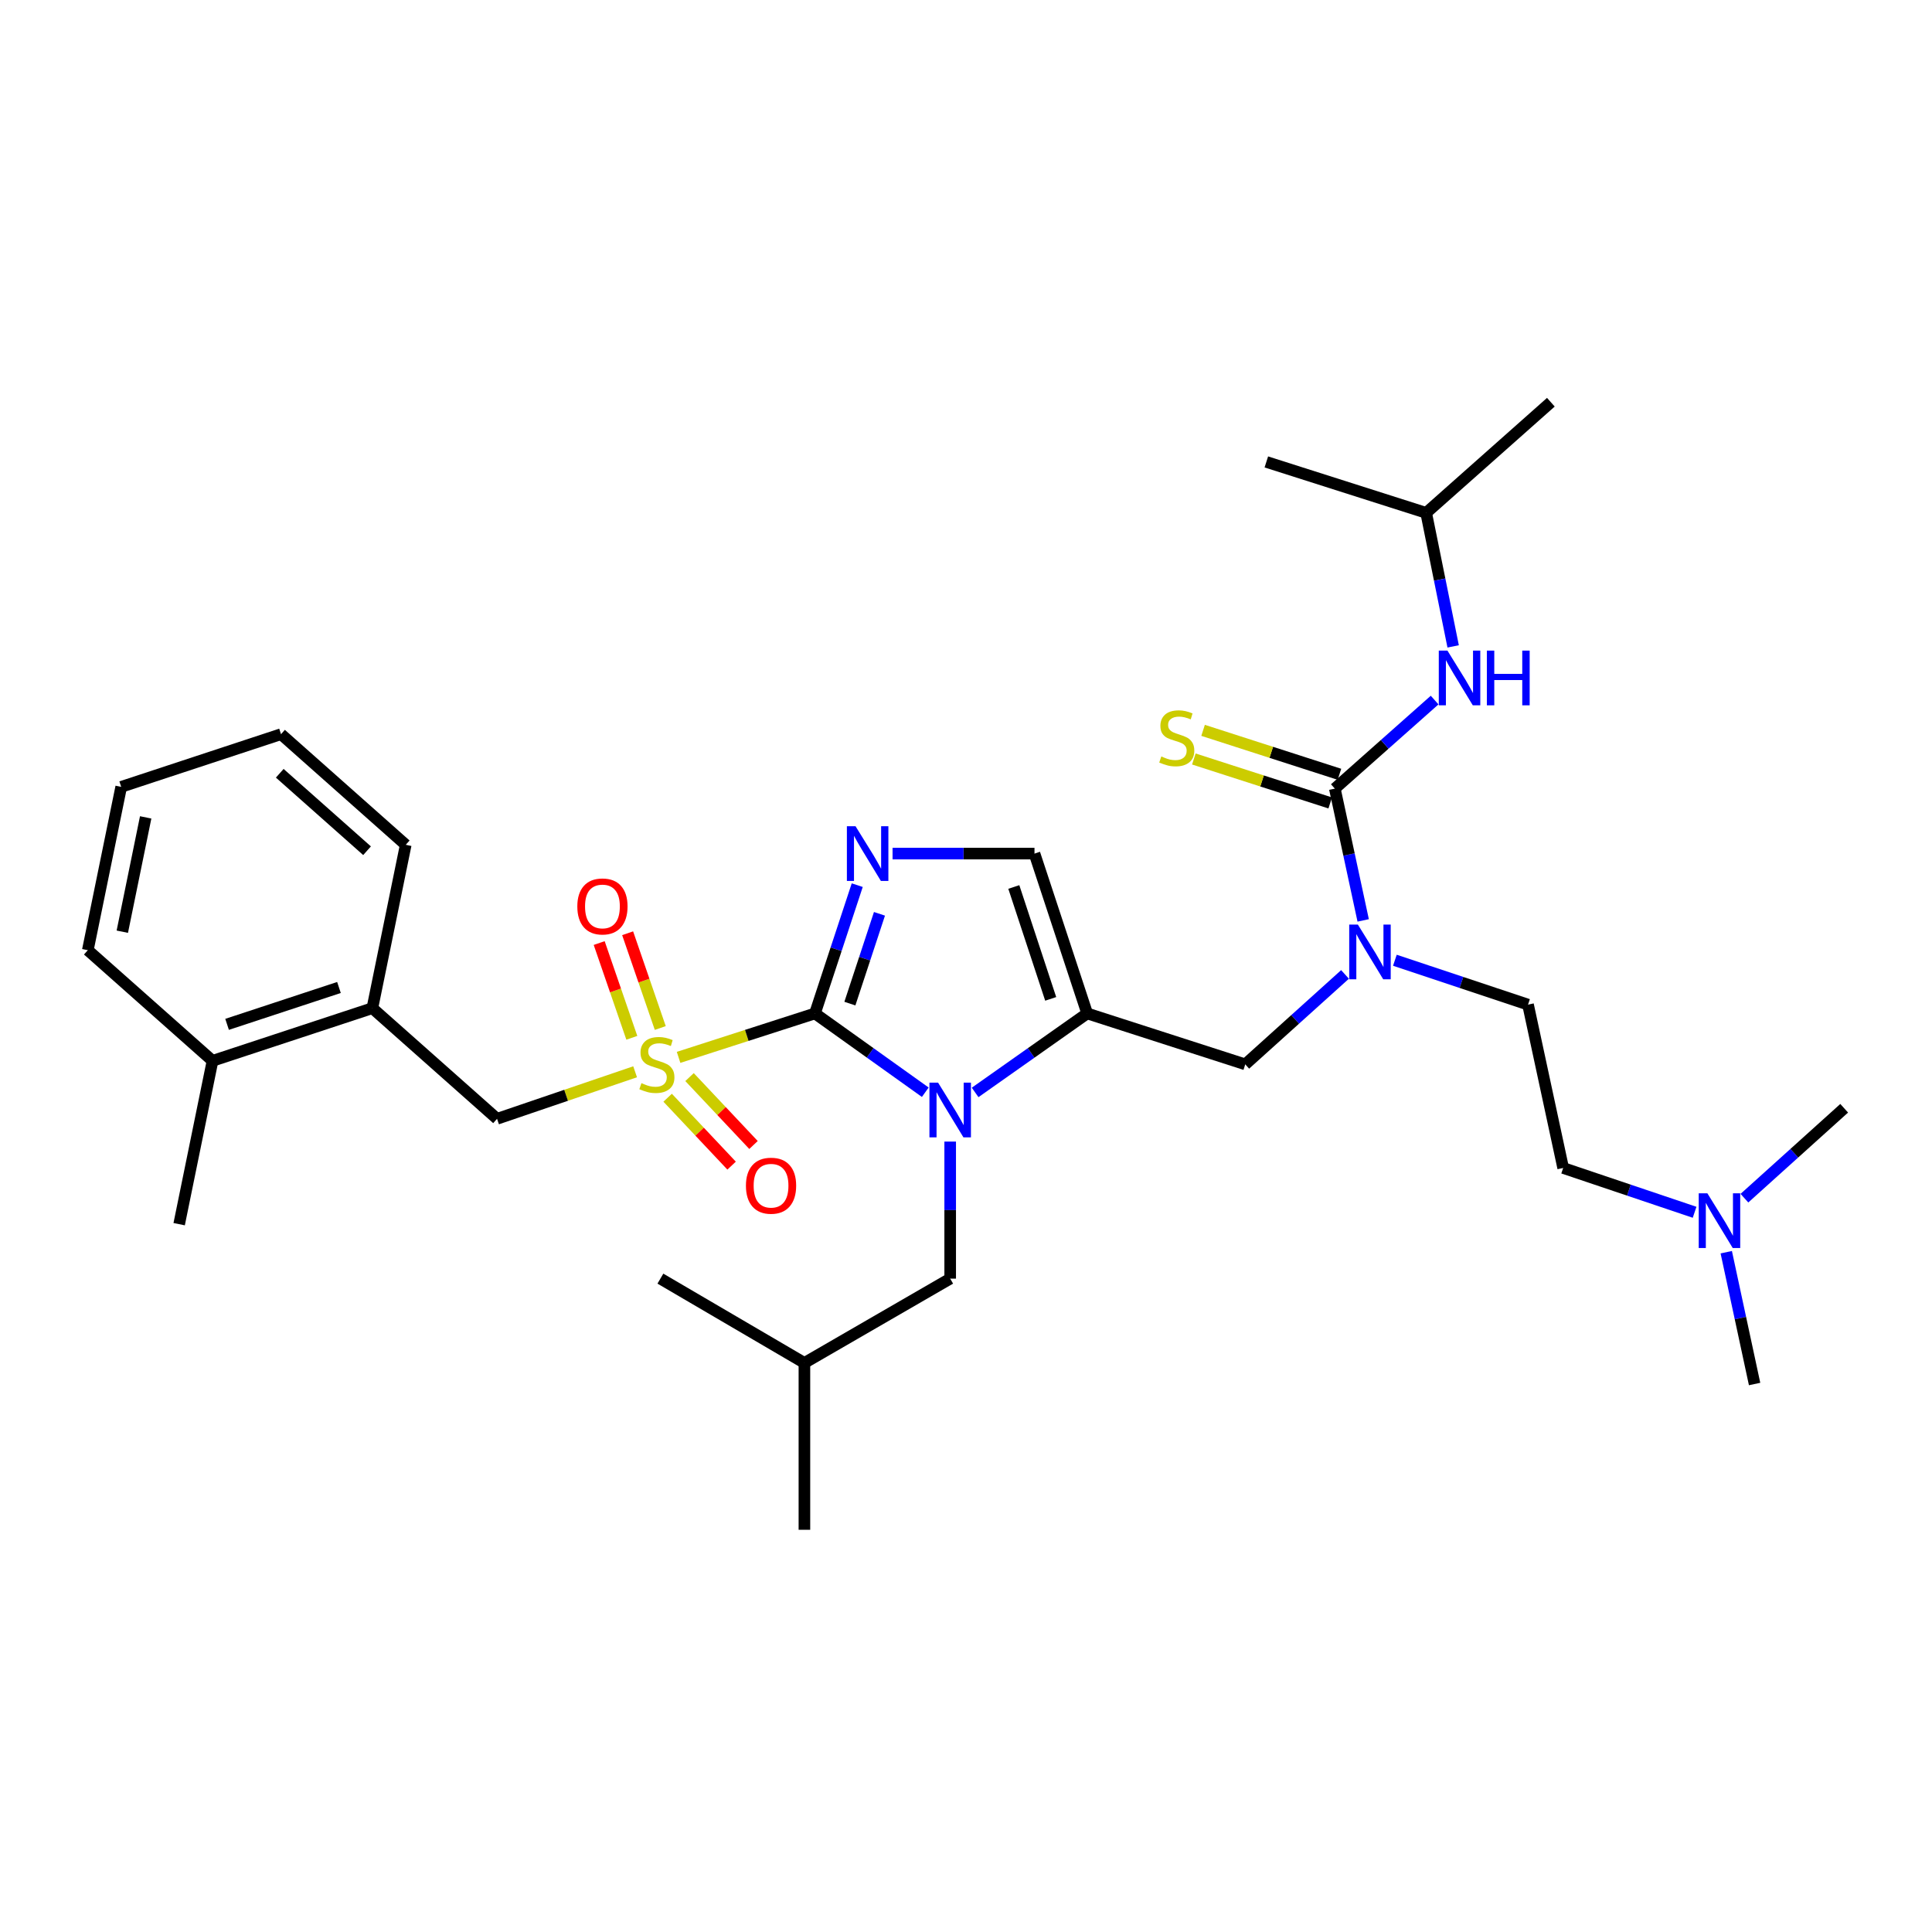 <?xml version='1.0' encoding='iso-8859-1'?>
<svg version='1.1' baseProfile='full'
              xmlns='http://www.w3.org/2000/svg'
                      xmlns:rdkit='http://www.rdkit.org/xml'
                      xmlns:xlink='http://www.w3.org/1999/xlink'
                  xml:space='preserve'
width='1000px' height='1000px' viewBox='0 0 1000 1000'>
<!-- END OF HEADER -->
<rect style='opacity:1.0;fill:#FFFFFF;stroke:none' width='1000' height='1000' x='0' y='0'> </rect>
<path class='bond-0' d='M 696.181,504.363 L 670.362,527.638' style='fill:none;fill-rule:evenodd;stroke:#0000FF;stroke-width:6px;stroke-linecap:butt;stroke-linejoin:miter;stroke-opacity:1' />
<path class='bond-0' d='M 670.362,527.638 L 644.544,550.913' style='fill:none;fill-rule:evenodd;stroke:#000000;stroke-width:6px;stroke-linecap:butt;stroke-linejoin:miter;stroke-opacity:1' />
<path class='bond-1' d='M 705.582,476.401 L 698.244,442.294' style='fill:none;fill-rule:evenodd;stroke:#0000FF;stroke-width:6px;stroke-linecap:butt;stroke-linejoin:miter;stroke-opacity:1' />
<path class='bond-1' d='M 698.244,442.294 L 690.905,408.186' style='fill:none;fill-rule:evenodd;stroke:#000000;stroke-width:6px;stroke-linecap:butt;stroke-linejoin:miter;stroke-opacity:1' />
<path class='bond-2' d='M 721.989,497.022 L 756.447,508.509' style='fill:none;fill-rule:evenodd;stroke:#0000FF;stroke-width:6px;stroke-linecap:butt;stroke-linejoin:miter;stroke-opacity:1' />
<path class='bond-2' d='M 756.447,508.509 L 790.905,519.996' style='fill:none;fill-rule:evenodd;stroke:#000000;stroke-width:6px;stroke-linecap:butt;stroke-linejoin:miter;stroke-opacity:1' />
<path class='bond-3' d='M 738.184,265.459 L 655.455,239.094' style='fill:none;fill-rule:evenodd;stroke:#000000;stroke-width:6px;stroke-linecap:butt;stroke-linejoin:miter;stroke-opacity:1' />
<path class='bond-4' d='M 738.184,265.459 L 802.725,208.187' style='fill:none;fill-rule:evenodd;stroke:#000000;stroke-width:6px;stroke-linecap:butt;stroke-linejoin:miter;stroke-opacity:1' />
<path class='bond-5' d='M 738.184,265.459 L 745.168,300.016' style='fill:none;fill-rule:evenodd;stroke:#000000;stroke-width:6px;stroke-linecap:butt;stroke-linejoin:miter;stroke-opacity:1' />
<path class='bond-5' d='M 745.168,300.016 L 752.152,334.574' style='fill:none;fill-rule:evenodd;stroke:#0000FF;stroke-width:6px;stroke-linecap:butt;stroke-linejoin:miter;stroke-opacity:1' />
<path class='bond-6' d='M 690.905,408.186 L 716.731,385.271' style='fill:none;fill-rule:evenodd;stroke:#000000;stroke-width:6px;stroke-linecap:butt;stroke-linejoin:miter;stroke-opacity:1' />
<path class='bond-6' d='M 716.731,385.271 L 742.557,362.357' style='fill:none;fill-rule:evenodd;stroke:#0000FF;stroke-width:6px;stroke-linecap:butt;stroke-linejoin:miter;stroke-opacity:1' />
<path class='bond-7' d='M 693.294,400.774 L 658.003,389.401' style='fill:none;fill-rule:evenodd;stroke:#000000;stroke-width:6px;stroke-linecap:butt;stroke-linejoin:miter;stroke-opacity:1' />
<path class='bond-7' d='M 658.003,389.401 L 622.711,378.028' style='fill:none;fill-rule:evenodd;stroke:#CCCC00;stroke-width:6px;stroke-linecap:butt;stroke-linejoin:miter;stroke-opacity:1' />
<path class='bond-7' d='M 688.517,415.598 L 653.225,404.225' style='fill:none;fill-rule:evenodd;stroke:#000000;stroke-width:6px;stroke-linecap:butt;stroke-linejoin:miter;stroke-opacity:1' />
<path class='bond-7' d='M 653.225,404.225 L 617.934,392.852' style='fill:none;fill-rule:evenodd;stroke:#CCCC00;stroke-width:6px;stroke-linecap:butt;stroke-linejoin:miter;stroke-opacity:1' />
<path class='bond-8' d='M 877.122,627.476 L 843.107,616.009' style='fill:none;fill-rule:evenodd;stroke:#0000FF;stroke-width:6px;stroke-linecap:butt;stroke-linejoin:miter;stroke-opacity:1' />
<path class='bond-8' d='M 843.107,616.009 L 809.093,604.542' style='fill:none;fill-rule:evenodd;stroke:#000000;stroke-width:6px;stroke-linecap:butt;stroke-linejoin:miter;stroke-opacity:1' />
<path class='bond-9' d='M 893.506,648.138 L 900.841,682.25' style='fill:none;fill-rule:evenodd;stroke:#0000FF;stroke-width:6px;stroke-linecap:butt;stroke-linejoin:miter;stroke-opacity:1' />
<path class='bond-9' d='M 900.841,682.25 L 908.175,716.362' style='fill:none;fill-rule:evenodd;stroke:#000000;stroke-width:6px;stroke-linecap:butt;stroke-linejoin:miter;stroke-opacity:1' />
<path class='bond-10' d='M 902.909,620.177 L 928.727,596.906' style='fill:none;fill-rule:evenodd;stroke:#0000FF;stroke-width:6px;stroke-linecap:butt;stroke-linejoin:miter;stroke-opacity:1' />
<path class='bond-10' d='M 928.727,596.906 L 954.545,573.635' style='fill:none;fill-rule:evenodd;stroke:#000000;stroke-width:6px;stroke-linecap:butt;stroke-linejoin:miter;stroke-opacity:1' />
<path class='bond-11' d='M 809.093,604.542 L 790.905,519.996' style='fill:none;fill-rule:evenodd;stroke:#000000;stroke-width:6px;stroke-linecap:butt;stroke-linejoin:miter;stroke-opacity:1' />
<path class='bond-12' d='M 351.231,547.294 L 386.527,535.921' style='fill:none;fill-rule:evenodd;stroke:#CCCC00;stroke-width:6px;stroke-linecap:butt;stroke-linejoin:miter;stroke-opacity:1' />
<path class='bond-12' d='M 386.527,535.921 L 421.823,524.548' style='fill:none;fill-rule:evenodd;stroke:#000000;stroke-width:6px;stroke-linecap:butt;stroke-linejoin:miter;stroke-opacity:1' />
<path class='bond-13' d='M 328.737,554.75 L 293.005,566.922' style='fill:none;fill-rule:evenodd;stroke:#CCCC00;stroke-width:6px;stroke-linecap:butt;stroke-linejoin:miter;stroke-opacity:1' />
<path class='bond-13' d='M 293.005,566.922 L 257.273,579.095' style='fill:none;fill-rule:evenodd;stroke:#000000;stroke-width:6px;stroke-linecap:butt;stroke-linejoin:miter;stroke-opacity:1' />
<path class='bond-14' d='M 341.757,532.093 L 333.31,507.571' style='fill:none;fill-rule:evenodd;stroke:#CCCC00;stroke-width:6px;stroke-linecap:butt;stroke-linejoin:miter;stroke-opacity:1' />
<path class='bond-14' d='M 333.31,507.571 L 324.864,483.049' style='fill:none;fill-rule:evenodd;stroke:#FF0000;stroke-width:6px;stroke-linecap:butt;stroke-linejoin:miter;stroke-opacity:1' />
<path class='bond-14' d='M 327.031,537.165 L 318.584,512.643' style='fill:none;fill-rule:evenodd;stroke:#CCCC00;stroke-width:6px;stroke-linecap:butt;stroke-linejoin:miter;stroke-opacity:1' />
<path class='bond-14' d='M 318.584,512.643 L 310.138,488.121' style='fill:none;fill-rule:evenodd;stroke:#FF0000;stroke-width:6px;stroke-linecap:butt;stroke-linejoin:miter;stroke-opacity:1' />
<path class='bond-15' d='M 345.568,568.178 L 362.124,585.751' style='fill:none;fill-rule:evenodd;stroke:#CCCC00;stroke-width:6px;stroke-linecap:butt;stroke-linejoin:miter;stroke-opacity:1' />
<path class='bond-15' d='M 362.124,585.751 L 378.679,603.325' style='fill:none;fill-rule:evenodd;stroke:#FF0000;stroke-width:6px;stroke-linecap:butt;stroke-linejoin:miter;stroke-opacity:1' />
<path class='bond-15' d='M 356.905,557.498 L 373.46,575.071' style='fill:none;fill-rule:evenodd;stroke:#CCCC00;stroke-width:6px;stroke-linecap:butt;stroke-linejoin:miter;stroke-opacity:1' />
<path class='bond-15' d='M 373.46,575.071 L 390.015,592.645' style='fill:none;fill-rule:evenodd;stroke:#FF0000;stroke-width:6px;stroke-linecap:butt;stroke-linejoin:miter;stroke-opacity:1' />
<path class='bond-16' d='M 257.273,579.095 L 192.733,521.822' style='fill:none;fill-rule:evenodd;stroke:#000000;stroke-width:6px;stroke-linecap:butt;stroke-linejoin:miter;stroke-opacity:1' />
<path class='bond-17' d='M 192.733,521.822 L 110.004,549.087' style='fill:none;fill-rule:evenodd;stroke:#000000;stroke-width:6px;stroke-linecap:butt;stroke-linejoin:miter;stroke-opacity:1' />
<path class='bond-17' d='M 175.448,511.12 L 117.538,530.205' style='fill:none;fill-rule:evenodd;stroke:#000000;stroke-width:6px;stroke-linecap:butt;stroke-linejoin:miter;stroke-opacity:1' />
<path class='bond-18' d='M 192.733,521.822 L 210.004,437.276' style='fill:none;fill-rule:evenodd;stroke:#000000;stroke-width:6px;stroke-linecap:butt;stroke-linejoin:miter;stroke-opacity:1' />
<path class='bond-19' d='M 110.004,549.087 L 92.733,633.633' style='fill:none;fill-rule:evenodd;stroke:#000000;stroke-width:6px;stroke-linecap:butt;stroke-linejoin:miter;stroke-opacity:1' />
<path class='bond-20' d='M 110.004,549.087 L 45.455,491.815' style='fill:none;fill-rule:evenodd;stroke:#000000;stroke-width:6px;stroke-linecap:butt;stroke-linejoin:miter;stroke-opacity:1' />
<path class='bond-21' d='M 504.724,565.442 L 533.724,544.995' style='fill:none;fill-rule:evenodd;stroke:#0000FF;stroke-width:6px;stroke-linecap:butt;stroke-linejoin:miter;stroke-opacity:1' />
<path class='bond-21' d='M 533.724,544.995 L 562.724,524.548' style='fill:none;fill-rule:evenodd;stroke:#000000;stroke-width:6px;stroke-linecap:butt;stroke-linejoin:miter;stroke-opacity:1' />
<path class='bond-22' d='M 478.924,565.336 L 450.373,544.942' style='fill:none;fill-rule:evenodd;stroke:#0000FF;stroke-width:6px;stroke-linecap:butt;stroke-linejoin:miter;stroke-opacity:1' />
<path class='bond-22' d='M 450.373,544.942 L 421.823,524.548' style='fill:none;fill-rule:evenodd;stroke:#000000;stroke-width:6px;stroke-linecap:butt;stroke-linejoin:miter;stroke-opacity:1' />
<path class='bond-23' d='M 491.815,590.885 L 491.815,626.35' style='fill:none;fill-rule:evenodd;stroke:#0000FF;stroke-width:6px;stroke-linecap:butt;stroke-linejoin:miter;stroke-opacity:1' />
<path class='bond-23' d='M 491.815,626.35 L 491.815,661.815' style='fill:none;fill-rule:evenodd;stroke:#000000;stroke-width:6px;stroke-linecap:butt;stroke-linejoin:miter;stroke-opacity:1' />
<path class='bond-24' d='M 562.724,524.548 L 535.45,441.819' style='fill:none;fill-rule:evenodd;stroke:#000000;stroke-width:6px;stroke-linecap:butt;stroke-linejoin:miter;stroke-opacity:1' />
<path class='bond-24' d='M 543.841,517.015 L 524.749,459.105' style='fill:none;fill-rule:evenodd;stroke:#000000;stroke-width:6px;stroke-linecap:butt;stroke-linejoin:miter;stroke-opacity:1' />
<path class='bond-25' d='M 562.724,524.548 L 644.544,550.913' style='fill:none;fill-rule:evenodd;stroke:#000000;stroke-width:6px;stroke-linecap:butt;stroke-linejoin:miter;stroke-opacity:1' />
<path class='bond-26' d='M 535.45,441.819 L 498.718,441.819' style='fill:none;fill-rule:evenodd;stroke:#000000;stroke-width:6px;stroke-linecap:butt;stroke-linejoin:miter;stroke-opacity:1' />
<path class='bond-26' d='M 498.718,441.819 L 461.986,441.819' style='fill:none;fill-rule:evenodd;stroke:#0000FF;stroke-width:6px;stroke-linecap:butt;stroke-linejoin:miter;stroke-opacity:1' />
<path class='bond-27' d='M 443.703,458.157 L 432.763,491.352' style='fill:none;fill-rule:evenodd;stroke:#0000FF;stroke-width:6px;stroke-linecap:butt;stroke-linejoin:miter;stroke-opacity:1' />
<path class='bond-27' d='M 432.763,491.352 L 421.823,524.548' style='fill:none;fill-rule:evenodd;stroke:#000000;stroke-width:6px;stroke-linecap:butt;stroke-linejoin:miter;stroke-opacity:1' />
<path class='bond-27' d='M 455.213,472.99 L 447.555,496.227' style='fill:none;fill-rule:evenodd;stroke:#0000FF;stroke-width:6px;stroke-linecap:butt;stroke-linejoin:miter;stroke-opacity:1' />
<path class='bond-27' d='M 447.555,496.227 L 439.897,519.464' style='fill:none;fill-rule:evenodd;stroke:#000000;stroke-width:6px;stroke-linecap:butt;stroke-linejoin:miter;stroke-opacity:1' />
<path class='bond-28' d='M 491.815,661.815 L 416.363,705.451' style='fill:none;fill-rule:evenodd;stroke:#000000;stroke-width:6px;stroke-linecap:butt;stroke-linejoin:miter;stroke-opacity:1' />
<path class='bond-29' d='M 416.363,705.451 L 341.819,661.815' style='fill:none;fill-rule:evenodd;stroke:#000000;stroke-width:6px;stroke-linecap:butt;stroke-linejoin:miter;stroke-opacity:1' />
<path class='bond-30' d='M 416.363,705.451 L 416.363,791.813' style='fill:none;fill-rule:evenodd;stroke:#000000;stroke-width:6px;stroke-linecap:butt;stroke-linejoin:miter;stroke-opacity:1' />
<path class='bond-31' d='M 45.455,491.815 L 62.734,407.277' style='fill:none;fill-rule:evenodd;stroke:#000000;stroke-width:6px;stroke-linecap:butt;stroke-linejoin:miter;stroke-opacity:1' />
<path class='bond-31' d='M 63.306,482.253 L 75.401,423.077' style='fill:none;fill-rule:evenodd;stroke:#000000;stroke-width:6px;stroke-linecap:butt;stroke-linejoin:miter;stroke-opacity:1' />
<path class='bond-32' d='M 210.004,437.276 L 145.454,380.004' style='fill:none;fill-rule:evenodd;stroke:#000000;stroke-width:6px;stroke-linecap:butt;stroke-linejoin:miter;stroke-opacity:1' />
<path class='bond-32' d='M 189.984,440.336 L 144.8,400.245' style='fill:none;fill-rule:evenodd;stroke:#000000;stroke-width:6px;stroke-linecap:butt;stroke-linejoin:miter;stroke-opacity:1' />
<path class='bond-33' d='M 62.734,407.277 L 145.454,380.004' style='fill:none;fill-rule:evenodd;stroke:#000000;stroke-width:6px;stroke-linecap:butt;stroke-linejoin:miter;stroke-opacity:1' />
<path  class='atom-0' d='M 702.833 478.563
L 712.113 493.563
Q 713.033 495.043, 714.513 497.723
Q 715.993 500.403, 716.073 500.563
L 716.073 478.563
L 719.833 478.563
L 719.833 506.883
L 715.953 506.883
L 705.993 490.483
Q 704.833 488.563, 703.593 486.363
Q 702.393 484.163, 702.033 483.483
L 702.033 506.883
L 698.353 506.883
L 698.353 478.563
L 702.833 478.563
' fill='#0000FF'/>
<path  class='atom-3' d='M 749.195 336.753
L 758.475 351.753
Q 759.395 353.233, 760.875 355.913
Q 762.355 358.593, 762.435 358.753
L 762.435 336.753
L 766.195 336.753
L 766.195 365.073
L 762.315 365.073
L 752.355 348.673
Q 751.195 346.753, 749.955 344.553
Q 748.755 342.353, 748.395 341.673
L 748.395 365.073
L 744.715 365.073
L 744.715 336.753
L 749.195 336.753
' fill='#0000FF'/>
<path  class='atom-3' d='M 769.595 336.753
L 773.435 336.753
L 773.435 348.793
L 787.915 348.793
L 787.915 336.753
L 791.755 336.753
L 791.755 365.073
L 787.915 365.073
L 787.915 351.993
L 773.435 351.993
L 773.435 365.073
L 769.595 365.073
L 769.595 336.753
' fill='#0000FF'/>
<path  class='atom-4' d='M 601.094 391.541
Q 601.414 391.661, 602.734 392.221
Q 604.054 392.781, 605.494 393.141
Q 606.974 393.461, 608.414 393.461
Q 611.094 393.461, 612.654 392.181
Q 614.214 390.861, 614.214 388.581
Q 614.214 387.021, 613.414 386.061
Q 612.654 385.101, 611.454 384.581
Q 610.254 384.061, 608.254 383.461
Q 605.734 382.701, 604.214 381.981
Q 602.734 381.261, 601.654 379.741
Q 600.614 378.221, 600.614 375.661
Q 600.614 372.101, 603.014 369.901
Q 605.454 367.701, 610.254 367.701
Q 613.534 367.701, 617.254 369.261
L 616.334 372.341
Q 612.934 370.941, 610.374 370.941
Q 607.614 370.941, 606.094 372.101
Q 604.574 373.221, 604.614 375.181
Q 604.614 376.701, 605.374 377.621
Q 606.174 378.541, 607.294 379.061
Q 608.454 379.581, 610.374 380.181
Q 612.934 380.981, 614.454 381.781
Q 615.974 382.581, 617.054 384.221
Q 618.174 385.821, 618.174 388.581
Q 618.174 392.501, 615.534 394.621
Q 612.934 396.701, 608.574 396.701
Q 606.054 396.701, 604.134 396.141
Q 602.254 395.621, 600.014 394.701
L 601.094 391.541
' fill='#CCCC00'/>
<path  class='atom-7' d='M 883.736 617.656
L 893.016 632.656
Q 893.936 634.136, 895.416 636.816
Q 896.896 639.496, 896.976 639.656
L 896.976 617.656
L 900.736 617.656
L 900.736 645.976
L 896.856 645.976
L 886.896 629.576
Q 885.736 627.656, 884.496 625.456
Q 883.296 623.256, 882.936 622.576
L 882.936 645.976
L 879.256 645.976
L 879.256 617.656
L 883.736 617.656
' fill='#0000FF'/>
<path  class='atom-9' d='M 332.002 560.633
Q 332.322 560.753, 333.642 561.313
Q 334.962 561.873, 336.402 562.233
Q 337.882 562.553, 339.322 562.553
Q 342.002 562.553, 343.562 561.273
Q 345.122 559.953, 345.122 557.673
Q 345.122 556.113, 344.322 555.153
Q 343.562 554.193, 342.362 553.673
Q 341.162 553.153, 339.162 552.553
Q 336.642 551.793, 335.122 551.073
Q 333.642 550.353, 332.562 548.833
Q 331.522 547.313, 331.522 544.753
Q 331.522 541.193, 333.922 538.993
Q 336.362 536.793, 341.162 536.793
Q 344.442 536.793, 348.162 538.353
L 347.242 541.433
Q 343.842 540.033, 341.282 540.033
Q 338.522 540.033, 337.002 541.193
Q 335.482 542.313, 335.522 544.273
Q 335.522 545.793, 336.282 546.713
Q 337.082 547.633, 338.202 548.153
Q 339.362 548.673, 341.282 549.273
Q 343.842 550.073, 345.362 550.873
Q 346.882 551.673, 347.962 553.313
Q 349.082 554.913, 349.082 557.673
Q 349.082 561.593, 346.442 563.713
Q 343.842 565.793, 339.482 565.793
Q 336.962 565.793, 335.042 565.233
Q 333.162 564.713, 330.922 563.793
L 332.002 560.633
' fill='#CCCC00'/>
<path  class='atom-11' d='M 298.82 469.172
Q 298.82 462.372, 302.18 458.572
Q 305.54 454.772, 311.82 454.772
Q 318.1 454.772, 321.46 458.572
Q 324.82 462.372, 324.82 469.172
Q 324.82 476.052, 321.42 479.972
Q 318.02 483.852, 311.82 483.852
Q 305.58 483.852, 302.18 479.972
Q 298.82 476.092, 298.82 469.172
M 311.82 480.652
Q 316.14 480.652, 318.46 477.772
Q 320.82 474.852, 320.82 469.172
Q 320.82 463.612, 318.46 460.812
Q 316.14 457.972, 311.82 457.972
Q 307.5 457.972, 305.14 460.772
Q 302.82 463.572, 302.82 469.172
Q 302.82 474.892, 305.14 477.772
Q 307.5 480.652, 311.82 480.652
' fill='#FF0000'/>
<path  class='atom-12' d='M 386.092 613.716
Q 386.092 606.916, 389.452 603.116
Q 392.812 599.316, 399.092 599.316
Q 405.372 599.316, 408.732 603.116
Q 412.092 606.916, 412.092 613.716
Q 412.092 620.596, 408.692 624.516
Q 405.292 628.396, 399.092 628.396
Q 392.852 628.396, 389.452 624.516
Q 386.092 620.636, 386.092 613.716
M 399.092 625.196
Q 403.412 625.196, 405.732 622.316
Q 408.092 619.396, 408.092 613.716
Q 408.092 608.156, 405.732 605.356
Q 403.412 602.516, 399.092 602.516
Q 394.772 602.516, 392.412 605.316
Q 390.092 608.116, 390.092 613.716
Q 390.092 619.436, 392.412 622.316
Q 394.772 625.196, 399.092 625.196
' fill='#FF0000'/>
<path  class='atom-15' d='M 485.555 560.383
L 494.835 575.383
Q 495.755 576.863, 497.235 579.543
Q 498.715 582.223, 498.795 582.383
L 498.795 560.383
L 502.555 560.383
L 502.555 588.703
L 498.675 588.703
L 488.715 572.303
Q 487.555 570.383, 486.315 568.183
Q 485.115 565.983, 484.755 565.303
L 484.755 588.703
L 481.075 588.703
L 481.075 560.383
L 485.555 560.383
' fill='#0000FF'/>
<path  class='atom-18' d='M 442.827 427.659
L 452.107 442.659
Q 453.027 444.139, 454.507 446.819
Q 455.987 449.499, 456.067 449.659
L 456.067 427.659
L 459.827 427.659
L 459.827 455.979
L 455.947 455.979
L 445.987 439.579
Q 444.827 437.659, 443.587 435.459
Q 442.387 433.259, 442.027 432.579
L 442.027 455.979
L 438.347 455.979
L 438.347 427.659
L 442.827 427.659
' fill='#0000FF'/>
</svg>
